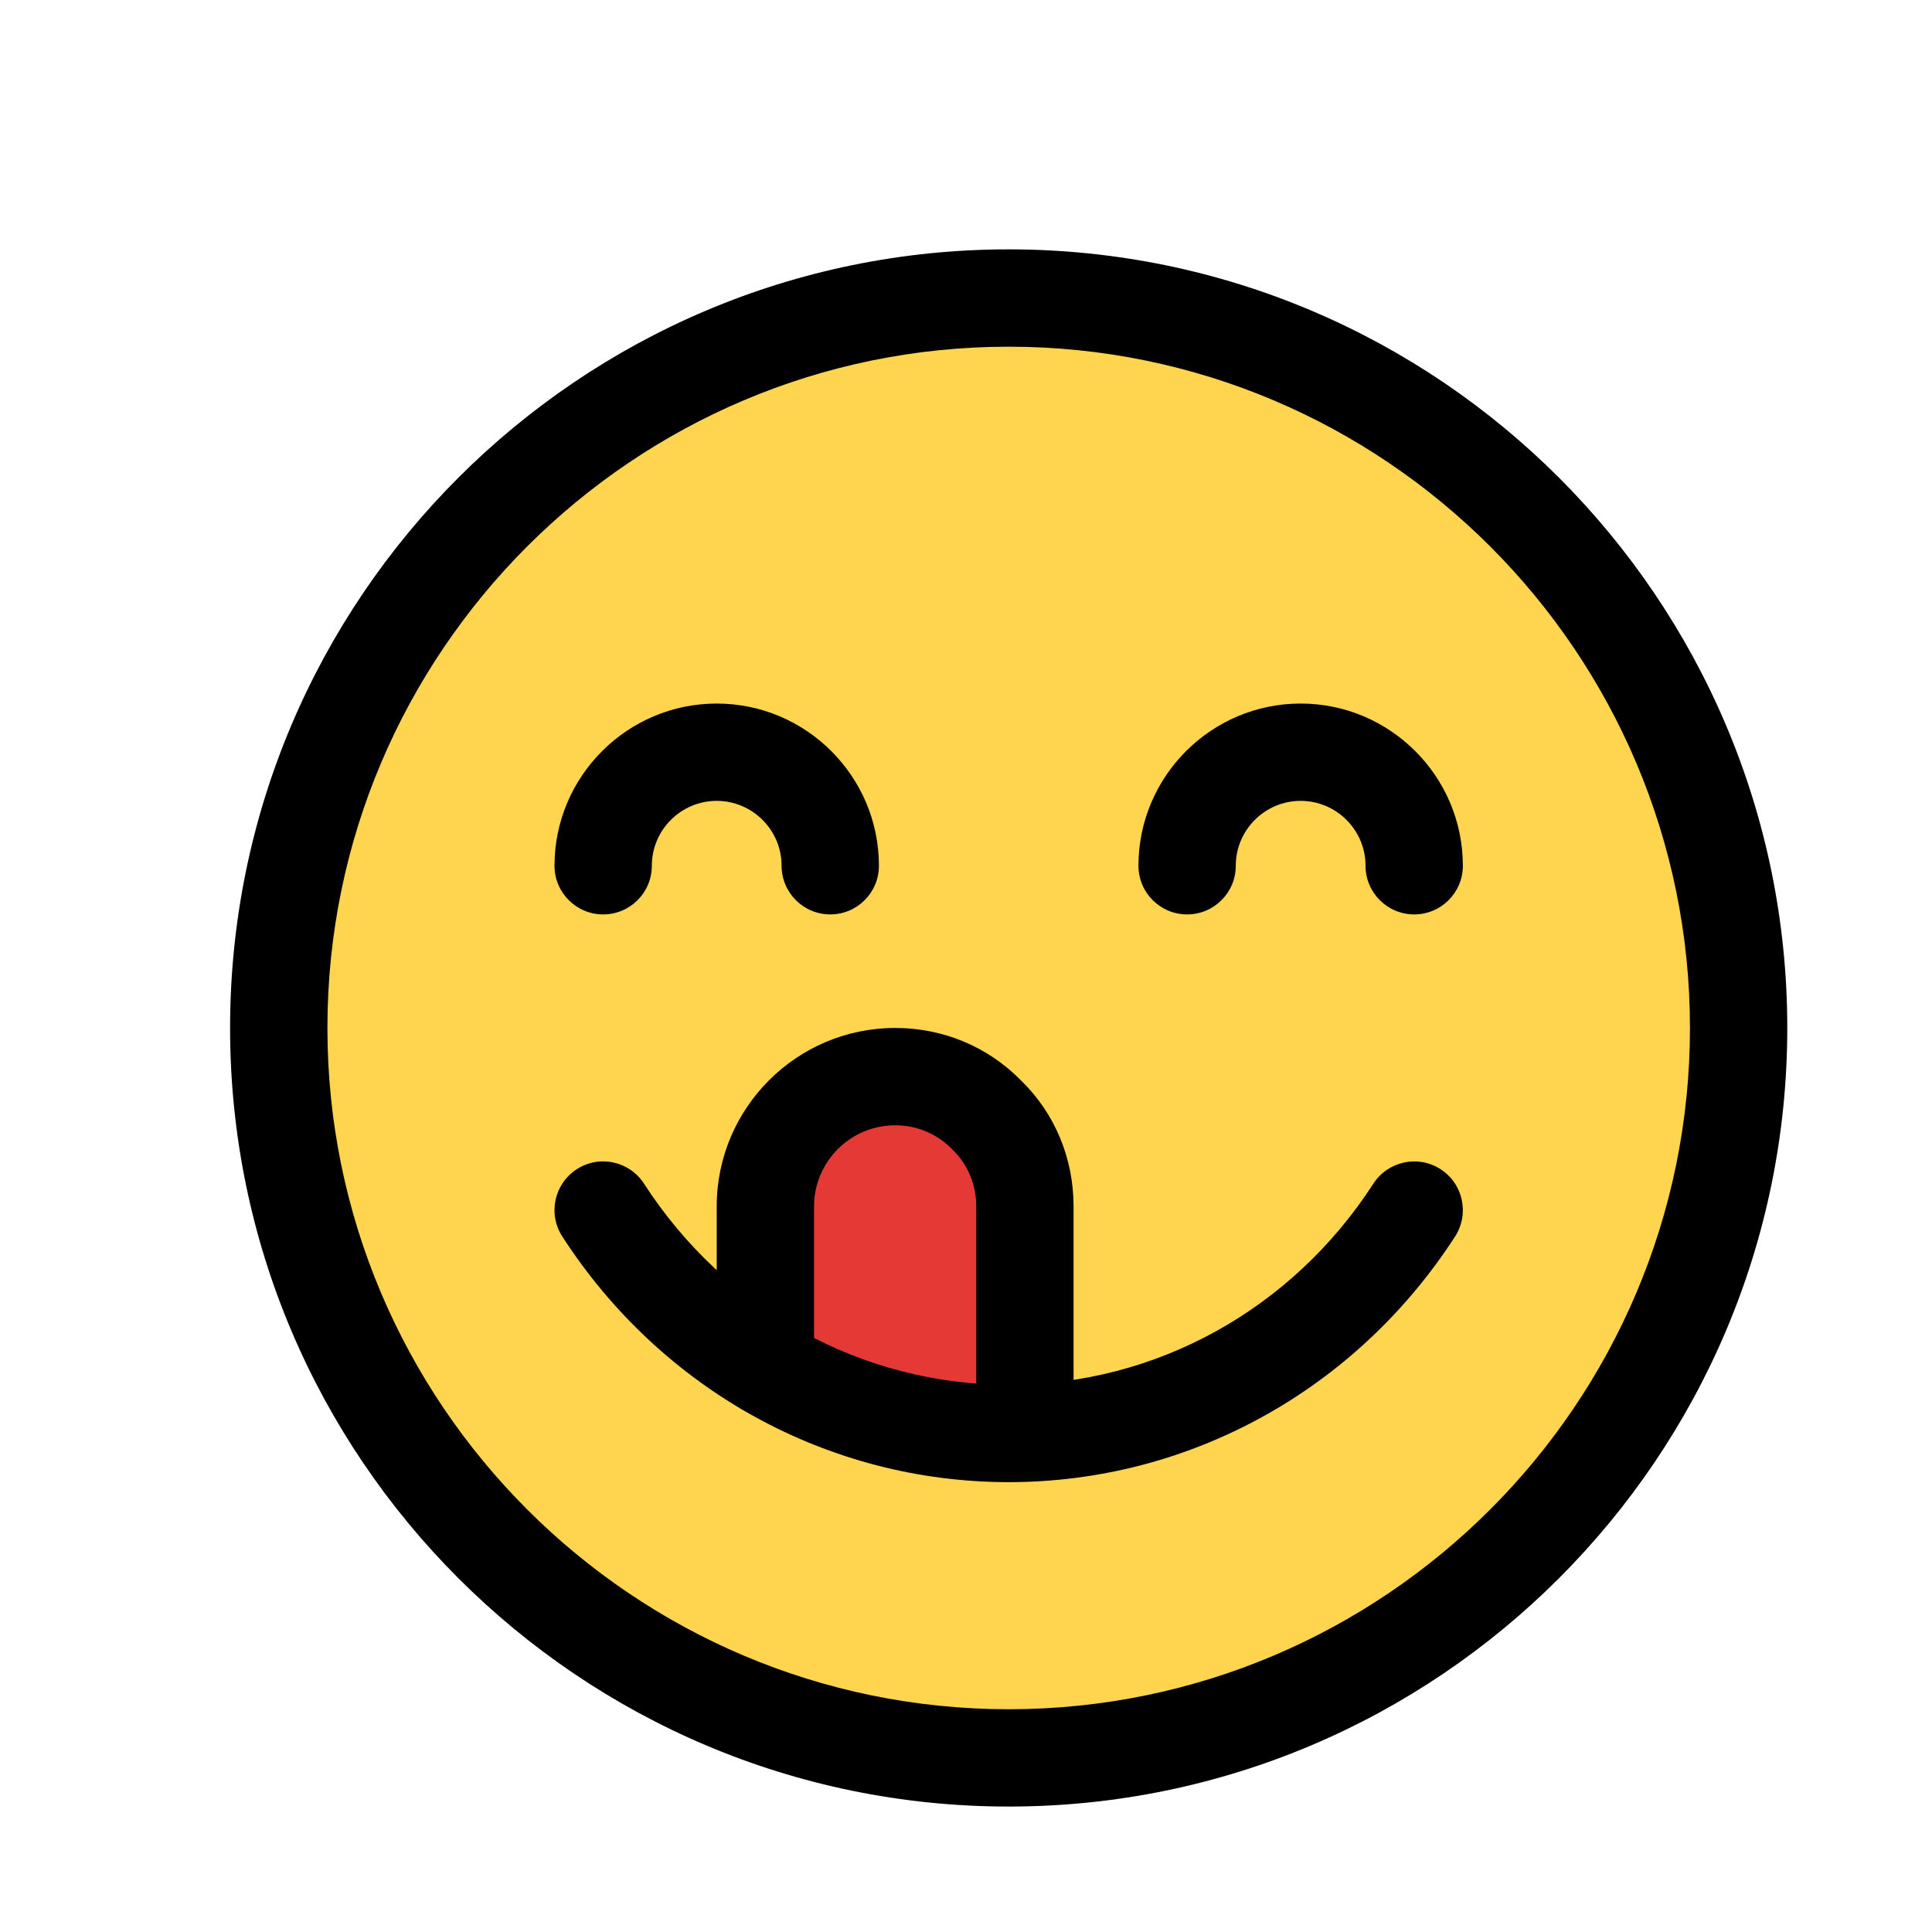 <?xml version="1.0" encoding="UTF-8"?> <svg xmlns="http://www.w3.org/2000/svg" xmlns:xlink="http://www.w3.org/1999/xlink" width="500" zoomAndPan="magnify" viewBox="0 0 375 375" height="500" preserveAspectRatio="xMidYMid meet" version="1.0"><defs><clipPath id="cebfdb4c72"><path d="M 44.66 48.402 L 346.91 48.402 L 346.91 350.652 L 44.66 350.652 Z M 44.66 48.402 " clip-rule="nonzero"></path></clipPath></defs><path fill="#ffd54f" d="M 331.797 199.527 C 331.797 201.754 331.742 203.98 331.633 206.203 C 331.523 208.426 331.359 210.645 331.141 212.859 C 330.922 215.074 330.652 217.285 330.324 219.484 C 330 221.688 329.617 223.879 329.184 226.062 C 328.75 228.246 328.262 230.418 327.723 232.578 C 327.18 234.734 326.586 236.879 325.941 239.012 C 325.293 241.141 324.598 243.254 323.848 245.348 C 323.098 247.445 322.297 249.523 321.445 251.578 C 320.59 253.633 319.691 255.668 318.738 257.68 C 317.785 259.695 316.785 261.68 315.738 263.645 C 314.688 265.605 313.59 267.543 312.445 269.453 C 311.301 271.363 310.109 273.242 308.875 275.094 C 307.637 276.945 306.355 278.762 305.031 280.551 C 303.703 282.34 302.336 284.094 300.922 285.812 C 299.512 287.535 298.059 289.219 296.562 290.867 C 295.066 292.52 293.535 294.129 291.961 295.703 C 290.387 297.277 288.773 298.812 287.125 300.309 C 285.477 301.801 283.789 303.254 282.07 304.668 C 280.348 306.078 278.594 307.449 276.809 308.773 C 275.02 310.102 273.199 311.383 271.348 312.617 C 269.5 313.855 267.617 315.047 265.707 316.191 C 263.801 317.336 261.863 318.43 259.898 319.48 C 257.938 320.531 255.949 321.531 253.938 322.48 C 251.926 323.434 249.891 324.336 247.836 325.188 C 245.777 326.039 243.703 326.84 241.605 327.59 C 239.512 328.34 237.398 329.039 235.266 329.684 C 233.137 330.332 230.992 330.922 228.832 331.465 C 226.672 332.004 224.504 332.492 222.32 332.926 C 220.137 333.363 217.945 333.742 215.742 334.07 C 213.539 334.395 211.332 334.668 209.117 334.887 C 206.902 335.105 204.68 335.27 202.457 335.375 C 200.234 335.484 198.012 335.539 195.785 335.539 C 193.559 335.539 191.332 335.484 189.109 335.375 C 186.887 335.27 184.668 335.105 182.453 334.887 C 180.238 334.668 178.027 334.395 175.828 334.07 C 173.625 333.742 171.434 333.363 169.25 332.926 C 167.066 332.492 164.895 332.004 162.734 331.465 C 160.578 330.922 158.434 330.332 156.301 329.684 C 154.172 329.039 152.059 328.34 149.965 327.59 C 147.867 326.84 145.793 326.039 143.734 325.188 C 141.68 324.336 139.645 323.434 137.633 322.48 C 135.621 321.531 133.633 320.531 131.668 319.48 C 129.707 318.43 127.77 317.336 125.859 316.191 C 123.949 315.047 122.07 313.855 120.219 312.617 C 118.371 311.383 116.551 310.102 114.762 308.773 C 112.973 307.449 111.219 306.078 109.5 304.668 C 107.777 303.254 106.094 301.801 104.445 300.309 C 102.793 298.812 101.184 297.277 99.609 295.703 C 98.035 294.129 96.5 292.52 95.004 290.867 C 93.512 289.219 92.059 287.535 90.645 285.812 C 89.234 284.094 87.863 282.34 86.539 280.551 C 85.211 278.762 83.93 276.945 82.695 275.094 C 81.457 273.242 80.266 271.363 79.121 269.453 C 77.977 267.543 76.883 265.605 75.832 263.645 C 74.781 261.68 73.781 259.691 72.832 257.68 C 71.879 255.668 70.977 253.633 70.125 251.578 C 69.273 249.523 68.473 247.445 67.723 245.348 C 66.973 243.254 66.273 241.141 65.629 239.012 C 64.984 236.879 64.391 234.734 63.848 232.578 C 63.309 230.418 62.82 228.246 62.387 226.062 C 61.949 223.879 61.57 221.688 61.242 219.484 C 60.918 217.285 60.645 215.074 60.426 212.859 C 60.207 210.645 60.047 208.426 59.938 206.203 C 59.828 203.98 59.773 201.754 59.773 199.527 C 59.773 197.301 59.828 195.078 59.938 192.855 C 60.047 190.633 60.207 188.41 60.426 186.195 C 60.645 183.98 60.918 181.773 61.242 179.57 C 61.57 177.371 61.949 175.176 62.387 172.992 C 62.82 170.809 63.309 168.641 63.848 166.48 C 64.391 164.32 64.984 162.176 65.629 160.047 C 66.273 157.914 66.973 155.805 67.723 153.707 C 68.473 151.609 69.273 149.535 70.125 147.48 C 70.977 145.422 71.879 143.387 72.832 141.375 C 73.781 139.363 74.781 137.375 75.832 135.414 C 76.883 133.449 77.977 131.512 79.121 129.605 C 80.266 127.695 81.457 125.816 82.695 123.965 C 83.93 122.113 85.211 120.293 86.539 118.504 C 87.863 116.719 89.234 114.965 90.645 113.242 C 92.059 111.523 93.512 109.836 95.004 108.188 C 96.5 106.539 98.035 104.926 99.609 103.352 C 101.184 101.777 102.793 100.246 104.445 98.75 C 106.094 97.254 107.777 95.801 109.5 94.391 C 111.219 92.977 112.973 91.609 114.762 90.281 C 116.551 88.957 118.371 87.676 120.219 86.438 C 122.07 85.203 123.949 84.012 125.859 82.867 C 127.77 81.723 129.707 80.625 131.668 79.574 C 133.633 78.527 135.621 77.527 137.633 76.574 C 139.645 75.621 141.68 74.723 143.734 73.871 C 145.793 73.016 147.867 72.215 149.965 71.465 C 152.059 70.715 154.172 70.02 156.301 69.371 C 158.434 68.727 160.578 68.133 162.734 67.594 C 164.895 67.051 167.066 66.562 169.25 66.129 C 171.434 65.695 173.625 65.316 175.828 64.988 C 178.027 64.66 180.238 64.391 182.453 64.172 C 184.668 63.953 186.887 63.789 189.109 63.68 C 191.332 63.57 193.559 63.516 195.785 63.516 C 198.012 63.516 200.234 63.57 202.457 63.68 C 204.68 63.789 206.902 63.953 209.117 64.172 C 211.332 64.391 213.539 64.66 215.742 64.988 C 217.945 65.316 220.137 65.695 222.32 66.129 C 224.504 66.562 226.672 67.051 228.832 67.594 C 230.992 68.133 233.137 68.727 235.266 69.371 C 237.398 70.02 239.512 70.715 241.605 71.465 C 243.703 72.215 245.777 73.016 247.836 73.871 C 249.891 74.723 251.926 75.621 253.938 76.574 C 255.949 77.527 257.938 78.527 259.898 79.574 C 261.863 80.625 263.801 81.723 265.707 82.867 C 267.617 84.012 269.5 85.203 271.348 86.438 C 273.199 87.676 275.02 88.957 276.809 90.281 C 278.594 91.609 280.348 92.977 282.07 94.391 C 283.789 95.801 285.477 97.254 287.125 98.75 C 288.773 100.246 290.387 101.777 291.961 103.352 C 293.535 104.926 295.066 106.539 296.562 108.188 C 298.059 109.836 299.512 111.523 300.922 113.242 C 302.336 114.965 303.703 116.719 305.031 118.504 C 306.355 120.293 307.637 122.113 308.875 123.965 C 310.109 125.816 311.301 127.695 312.445 129.605 C 313.59 131.512 314.688 133.449 315.738 135.414 C 316.785 137.375 317.785 139.363 318.738 141.375 C 319.691 143.387 320.59 145.422 321.445 147.48 C 322.297 149.535 323.098 151.609 323.848 153.707 C 324.598 155.805 325.293 157.914 325.941 160.047 C 326.586 162.176 327.18 164.32 327.723 166.48 C 328.262 168.641 328.75 170.809 329.184 172.992 C 329.617 175.176 330 177.371 330.324 179.57 C 330.652 181.773 330.922 183.98 331.141 186.195 C 331.359 188.41 331.523 190.633 331.633 192.855 C 331.742 195.078 331.797 197.301 331.797 199.527 Z M 331.797 199.527 " fill-opacity="1" fill-rule="nonzero"></path><path fill="#e53935" d="M 195.82 213.027 C 190.004 207.059 182.172 203.773 173.746 203.773 C 156.555 203.773 142.574 217.75 142.574 234.941 L 142.574 260.105 C 142.574 263.984 145.207 267.383 148.973 268.34 L 194.312 279.902 C 195.004 280.078 195.707 280.168 196.414 280.168 C 198.289 280.168 200.117 279.551 201.629 278.379 C 203.707 276.766 204.914 274.285 204.914 271.664 L 204.914 234.941 C 204.914 226.531 201.629 218.684 195.82 213.027 Z M 195.82 213.027 " fill-opacity="1" fill-rule="nonzero"></path><g clip-path="url(#cebfdb4c72)"><path fill="#000000" d="M 195.785 350.652 C 112.453 350.652 44.66 282.859 44.66 199.527 C 44.66 116.195 112.453 48.402 195.785 48.402 C 279.117 48.402 346.91 116.195 346.91 199.527 C 346.91 282.859 279.117 350.652 195.785 350.652 Z M 195.785 67.293 C 122.867 67.293 63.551 126.609 63.551 199.527 C 63.551 272.445 122.867 331.762 195.785 331.762 C 268.703 331.762 328.02 272.445 328.02 199.527 C 328.02 126.609 268.703 67.293 195.785 67.293 Z M 195.785 67.293 " fill-opacity="1" fill-rule="nonzero"></path></g><path fill="#000000" d="M 274.496 177.488 C 269.281 177.488 265.051 173.258 265.051 168.043 C 265.051 161.105 259.395 155.449 252.457 155.449 C 245.516 155.449 239.863 161.105 239.863 168.043 C 239.863 173.258 235.633 177.488 230.418 177.488 C 225.203 177.488 220.973 173.258 220.973 168.043 C 220.973 150.691 235.102 136.559 252.457 136.559 C 269.809 136.559 283.941 150.691 283.941 168.043 C 283.941 173.258 279.711 177.488 274.496 177.488 Z M 274.496 177.488 " fill-opacity="1" fill-rule="nonzero"></path><path fill="#000000" d="M 161.152 177.488 C 155.938 177.488 151.707 173.258 151.707 168.043 C 151.707 161.105 146.051 155.449 139.113 155.449 C 132.172 155.449 126.52 161.105 126.52 168.043 C 126.52 173.258 122.289 177.488 117.074 177.488 C 111.859 177.488 107.629 173.258 107.629 168.043 C 107.629 150.691 121.758 136.559 139.113 136.559 C 156.465 136.559 170.598 150.691 170.598 168.043 C 170.598 173.258 166.367 177.488 161.152 177.488 Z M 161.152 177.488 " fill-opacity="1" fill-rule="nonzero"></path><path fill="#000000" d="M 195.785 287.684 C 160.824 287.684 128.434 269.852 109.141 240.004 C 106.305 235.621 107.566 229.777 111.949 226.945 C 116.332 224.098 122.176 225.371 125.008 229.754 C 140.801 254.199 167.258 268.793 195.785 268.793 C 224.309 268.793 250.77 254.199 266.562 229.754 C 269.395 225.383 275.25 224.109 279.621 226.945 C 284.004 229.777 285.25 235.621 282.43 240.004 C 263.137 269.852 230.746 287.684 195.785 287.684 Z M 195.785 287.684 " fill-opacity="1" fill-rule="nonzero"></path><path fill="#000000" d="M 198.934 287.559 C 193.719 287.559 189.488 283.328 189.488 278.113 L 189.488 234.16 C 189.488 229.953 187.863 226.039 184.918 223.168 C 181.867 220.043 177.965 218.418 173.746 218.418 C 165.066 218.418 158.004 225.484 158.004 234.16 L 158.004 265.27 C 158.004 270.48 153.773 274.715 148.559 274.715 C 143.344 274.715 139.113 270.48 139.113 265.27 L 139.113 234.16 C 139.113 215.07 154.641 199.527 173.746 199.527 C 183.102 199.527 191.805 203.18 198.266 209.805 C 204.727 216.102 208.379 224.805 208.379 234.16 L 208.379 278.113 C 208.379 283.328 204.148 287.559 198.934 287.559 Z M 198.934 287.559 " fill-opacity="1" fill-rule="nonzero"></path></svg> 